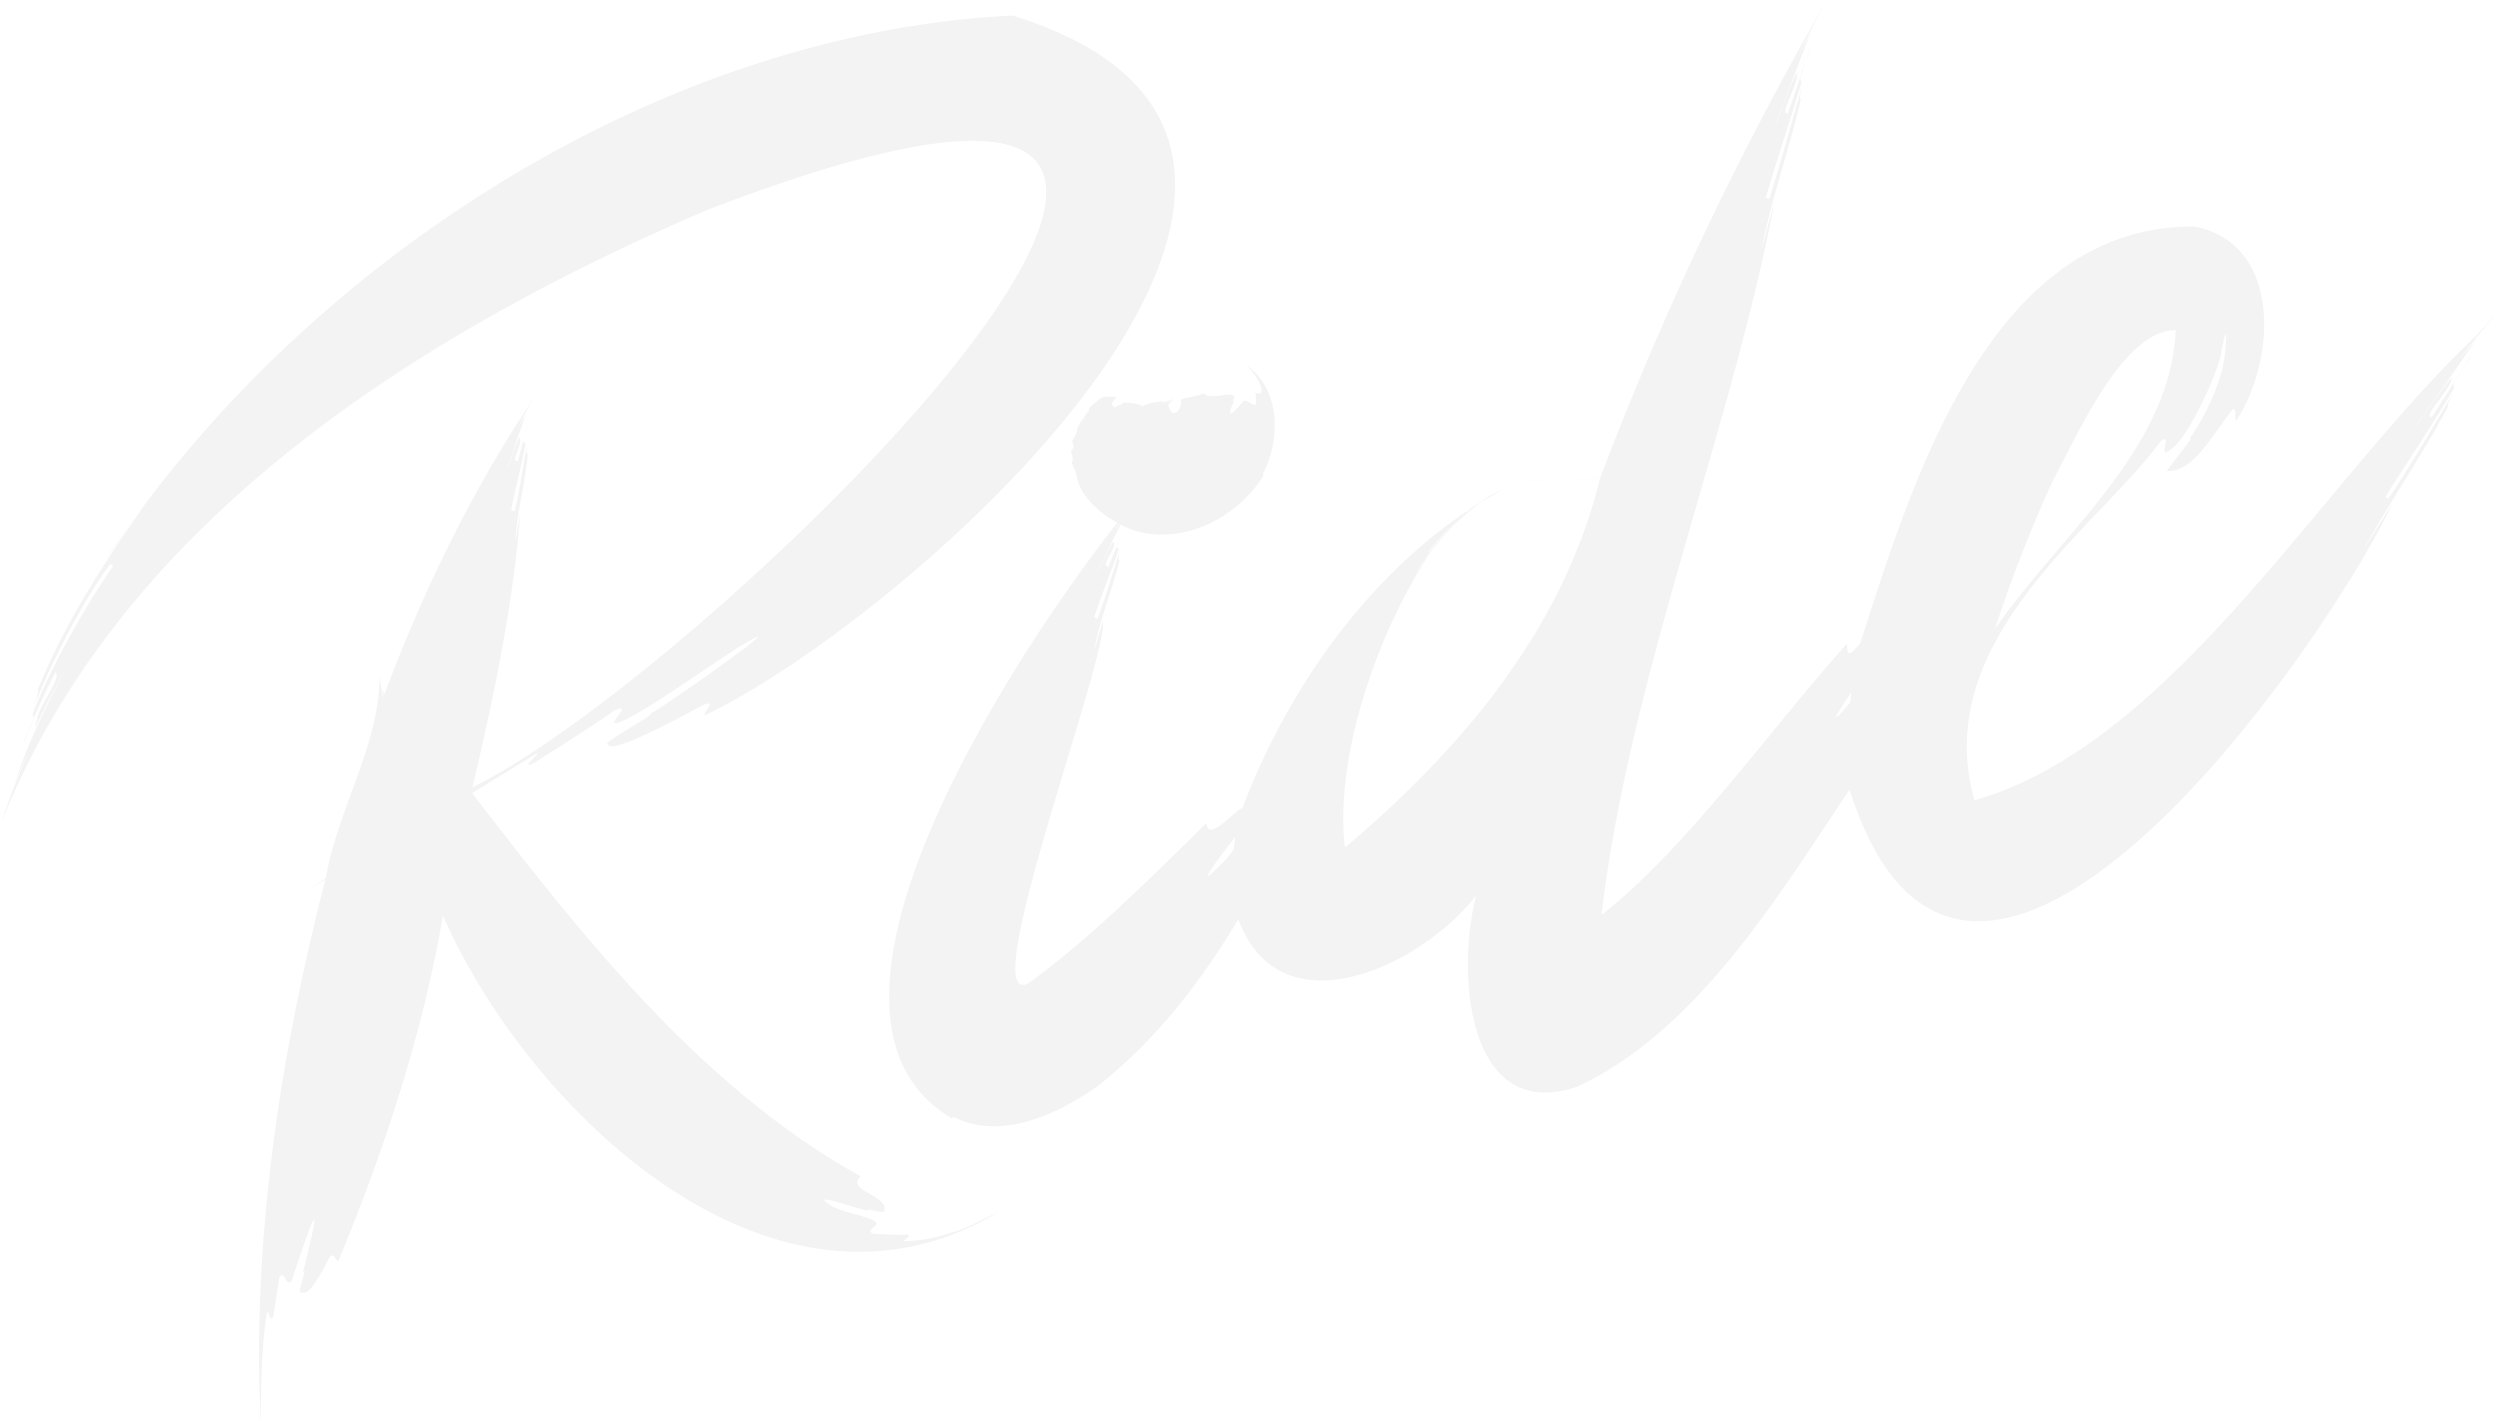 <svg xmlns="http://www.w3.org/2000/svg" xmlns:xlink="http://www.w3.org/1999/xlink" width="531.951" height="303.413" viewBox="0 0 531.951 303.413">
  <defs>
    <clipPath id="clip-path">
      <rect id="Rectangle_967" data-name="Rectangle 967" width="531.951" height="303.413"/>
    </clipPath>
  </defs>
  <g id="Group_10661" data-name="Group 10661" opacity="0.05">
    <g id="Group_10657" data-name="Group 10657" transform="translate(0 0)" clip-path="url(#clip-path)">
      <path id="Path_6706" data-name="Path 6706" d="M59.379,20.007l-.055,0,.055,0" transform="translate(191.704 64.653)"/>
      <path id="Path_6707" data-name="Path 6707" d="M58.867,20.232c.25-.068.512-.14.686-.173a6.169,6.169,0,0,0-.686.173" transform="translate(190.227 64.821)"/>
      <path id="Path_6708" data-name="Path 6708" d="M60.282,20.024c-.406-.008-.834-.013-1.253-.021.432.008.825.017,1.253.021" transform="translate(190.751 64.64)"/>
      <path id="Path_6709" data-name="Path 6709" d="M77.289,24.219c-.529.047-.267.021,0,0" transform="translate(248.767 78.264)"/>
      <path id="Path_6710" data-name="Path 6710" d="M75.628,24.9c.317-.123.707-.25,1.155-.4-.385.127-.762.241-1.155.4" transform="translate(244.39 79.169)"/>
      <path id="Path_6711" data-name="Path 6711" d="M76.184,24.9c1.316-.313,2.272-.516,2.954-.647a28.872,28.872,0,0,0-2.954.647" transform="translate(246.187 78.383)"/>
      <path id="Path_6712" data-name="Path 6712" d="M77.055,24.235l.22-.017v0c-.034,0-.114.013-.22.021" transform="translate(249.001 78.248)"/>
      <path id="Path_6713" data-name="Path 6713" d="M76.481,24.612c.207-.068.415-.14.618-.2-.389.1-.851.284-1.2.385.228-.076.457-.152.681-.22l-.1.038" transform="translate(245.272 78.878)"/>
      <path id="Path_6714" data-name="Path 6714" d="M75.876,25.243a7.441,7.441,0,0,0-1.227.745c.677-.406,1.363-.787,2.014-1.134-.267.131-.55.275-.787.389" transform="translate(241.226 80.316)"/>
      <path id="Path_6715" data-name="Path 6715" d="M75.124,25.639c.647-.322,1.346-.664,2.082-1.028-.584.254-1.308.614-2.082,1.028" transform="translate(242.761 79.531)"/>
      <path id="Path_6716" data-name="Path 6716" d="M75.854,25.1l-.021.008c.592-.229,1.181-.461,1.786-.652-.66.228-1.181.4-2.069.757.1-.042.2-.068.3-.114" transform="translate(244.135 79.033)"/>
      <path id="Path_6717" data-name="Path 6717" d="M2.176,37.395c-.5,1.291-.948,2.505-1.291,3.487.44-1.189.88-2.374,1.291-3.487" transform="translate(2.86 120.842)"/>
      <path id="Path_6718" data-name="Path 6718" d="M.325,41.325c-.537,1.705-.313,1.57,0,0" transform="translate(0.001 133.541)"/>
      <path id="Path_6719" data-name="Path 6719" d="M26.882,20.148c.216-.334.19-.3,0,0" transform="translate(86.868 64.338)"/>
      <path id="Path_6720" data-name="Path 6720" d="M13.19,71.584h0c-.038.178-.072.355-.106.508.038-.178.072-.339.106-.508" transform="translate(42.281 231.322)"/>
      <path id="Path_6721" data-name="Path 6721" d="M19.123,34.412c-.055-.8-.072-.685,0,0" transform="translate(61.639 109.404)"/>
      <path id="Path_6722" data-name="Path 6722" d="M201.863,259.857a30.353,30.353,0,0,1-9.271,1.7c-1.841.195,1.866-1.138.059-1.439-1.811.288-5.412-.093-7.244-.135-1.629-1.058,2.061-1.633.444-2.7-1.553-1.066-8.357-2.188-9.7-3.622-4.295-2.691,6.648,1.2,8.353,1.481-1.515-.982,3.279.7,3.377.064,1.138-3.394-8.319-4.375-4.989-7.43-34.029-18.919-59.181-51-82.679-81.545,4.515-2.767,8.78-5.4,12.631-7.76,4.227-2.789-3.745,3.6.724,1.244,4.265-2.746,12.847-8.124,16.968-11.082,4.714-2.035-3.254,4.346,1.477,2.315,4.875-1.832,21.415-13.757,25.854-16.325,12.834-7.727-16.989,13.494-20.527,15.178,4.693-2.145-8.7,5.378-8.383,5.869.588.914,1.231,2.082,19.511-7.689,4.6-2.425.8,1.159,1.181,1.722C192.914,129.244,306.579,29.043,215.175.781,138.937,4.526,63.1,54.533,22.195,116.74c2.645-4.511,5.966-8.514,8.983-12.775-8.975,12.8-17.607,25.88-23.409,40.322.25.123.377.195-1.409,5.035,3.686-9.576,10.638-23.548,16.854-31.842l.614.444c-5.916,8.433-13.524,21.927-17.146,31.541.9,1.193-1.6,4.244-1.9,6.25a131.673,131.673,0,0,1,6.8-15.238c1.219,1.4-3.081,6.529-3.825,9.47.237.11-1.79,4.752.537.241,2.12-4.608,4.714-8.962,7.185-13.371C9.264,147.765,5.117,157.1,2.836,164.344A65.607,65.607,0,0,1,6.06,157.21,135.042,135.042,0,0,0,.077,172.346C25.91,108,89.272,68.26,150.5,42.038c164.74-63.121,1.815,97.451-50.219,122.966,4.5-18.855,8.895-40.233,10.156-58.369l-1,6.195c.25-6.419,2.078-12.377,2.624-18.716-.262-.08-.415-.127-.161-2.222-.749,4.113-1.616,10.359-2.67,14.383l-.724-.216c.736-4.121,2.387-10.13,3.059-14.269-1.1-.021.085-1.82.487-4.193-.525,2.01-1.574,6.034-2.1,8.048-1.418-.063-.059-1.722.5-4.193.1-3.47-2.416,5.4-2.742,5.687,1.134-3.474,3.081-9.06,4.011-11.823-.893,1.9-1.121,1.836-2.01,3.736a57.821,57.821,0,0,1,3.791-7.092c-13.3,19.634-23.717,41.32-31.973,63.282a5.2,5.2,0,0,0-.465-1.134c.161.863.4,1.24.212,1.781a39.176,39.176,0,0,1-.762-4.6c.051,14.484-8.992,28.558-11.45,43.089a43.431,43.431,0,0,1-5.425,3.1,59.416,59.416,0,0,0,5.353-2.839c-9.711,37.664-15.652,76.666-13.769,115.735.068-7.617.127-16.139,1.286-23.146.25-2.082.673,2.281,1.4.317.322-2.065.961-6.191,1.278-8.256,1.278-1.836,1.375,2.458,2.67.622,2.869-8.81,7.79-23.2,2.327-1.591,1.172-1.858-1.1,4.007-.529,4.138,1.164.271,2.116.482,6.03-7.1,1.071-1.875,1.371.326,2.031.478,9.7-23.273,18.1-48.852,22.274-73.543,18.3,41.655,70.395,91.6,117.995,63.2-3.339,1.43-6.639,3.576-10.126,4.358" transform="translate(0.249 2.525)"/>
      <path id="Path_6723" data-name="Path 6723" d="M91.761.771c.622-1.087.542-.969,0,0" transform="translate(296.523 0)"/>
      <path id="Path_6724" data-name="Path 6724" d="M382.346,70.932c-32.934,30.945-64.382,86.673-106.692,98.771-9.711-34.1,26.468-58.246,39.488-76.276,2.97-2.569-.812,4.236,2.183,1.659C321.159,92.8,327.6,78.358,328.2,74.258c1.037-6.017,1.312-4.024.66,1.143-.677,5.162-4.033,12.732-7.667,17.607,2.657-2.374-5.4,7.134-4.485,6.614,5.12.258,8.806-6.419,12.762-11.607,2.416-3.808,1.295.571,1.883.9,8.387-12.732,9.855-37.478-8.768-41.3-43.847-.41-60.286,54.709-71.275,88.751-2.04,2.255-2.767,3.148-2.78-.013-16.57,18.53-34.076,43.512-52.225,57.717,5.776-49.923,27.78-103.773,36.843-151.918l-2.894,10.693c2.15-10.951,5.873-21.373,8.45-32.2-.262-.1-.4-.148.5-3.749-2.065,7.1-4.925,17.827-7.236,24.839l-.715-.254c2.01-7.122,5.619-17.578,7.617-24.708-1.1-.9,1.468-5.057,1.82-7.189-1.185,3.491-3.55,10.49-4.735,13.985-1.578-.072.66-3.258,1.815-7.2,1.185-6.043-4.316,9.741-4.689,10.084C237,16.232,239.5,9.715,241.023,5.759c-1.557,3.368-1.76,3.292-3.317,6.652,2.306-5.26,5.035-10.325,6.093-12.229A699.121,699.121,0,0,0,196,101.119a114.67,114.67,0,0,0-13.917.732c.106-.021.021-.021-.283.025l.051,0c-.245.03-.55.093-1,.178a96.3,96.3,0,0,1,15.123-.872c-7.832,32.235-29.773,57.916-54.281,78.578-2.336-19.609,7.354-46.6,18.111-62.647-1.409,1.841-2.687,3.783-3.914,5.746a54.535,54.535,0,0,1,13.613-15.724,16.49,16.49,0,0,1,1.908-1.346c-.245.144-.5.326-.745.491.241-.157.5-.377.728-.516l-.013-.034.017-.013a24.8,24.8,0,0,0-3.846,2.7l-.047-.059a30.029,30.029,0,0,1,3.842-2.679,21.422,21.422,0,0,1,3.863-2.023c-.11.042-.22.072-.317.114.216-.093.432-.212.652-.3-25.88,13.828-45.416,40.681-55.7,68-.525-.77-7.333,7.659-7.617,3.1-12.309,12.026-24.276,24.128-37.774,34-11.907,6.605,16.846-69,15.741-77l-1.883,6.39c1.155-6.7,3.829-12.771,5.42-19.329-.25-.11-.389-.174.182-2.353-1.4,4.231-3.254,10.672-4.875,14.789l-.694-.3c1.324-4.253,3.914-10.367,5.247-14.628-1.1-.165.377-1.921,1.159-4.346-.846,2.048-2.539,6.153-3.385,8.2-1.422-.241.224-1.836,1.151-4.346.685-3.749-3.284,5.454-3.635,5.666,1.832-3.69,3.343-6.94,5.069-10.266,10.668,5.59,24.424-.525,30.429-10.5.068.025-.034-.11-.174-.284,3.94-7.371,3.8-18.5-3.851-23.37l-.034-.127.034.131c2.124,1.434,5.531,7.206,2.293,6.1a11.955,11.955,0,0,1,.1,2.488c-.956.317-1.65-1.071-2.619-.766-1.456,1.811-4.325,4.951-1.963-.085-.821.237.44-.855-.144-1.016-1.236-.884-4.621,1.007-6.432-.5-1.76.77-3.745.787-4.824,1.367.457,1.756-1.845,4.79-2.662,1.087-.055-.152.757-.732.867-.834-.093-.021-.584.08-.639.245a.735.735,0,0,0-.178.114c-.051,0-.063-.008-.008-.042-.118-.131.977-.592,1.269-.686-.233.047-.368.072-.2.008-.732.169-1.625.8-2.48,1.028a9.048,9.048,0,0,1,2.192-.977c-.08.013-.559.114-.3.042-.529.195-3.131.889-1.481.275-2.048.355-3.377.275-4.959,1.443.444-.288.182-.377.262-.542a11.905,11.905,0,0,0-4.024-.554c-.11.588-1.726.732-1.583,1.13-.025-.275-.939-.449-.728-1.075.241-.309.7-.893.922-1.206,3.91-.144,8.332.131,12.275.123-5.556-.093-9.923-.169-14.958-.237a12.691,12.691,0,0,0-3.123,2.513l.03.465c-.944.821-1.087,1.8-2.014,2.581.245.389-.834,1.071-.5,1.583a5.122,5.122,0,0,1-1.092,2.141c.068.334.224.973.313,1.312.241.165-.635.88-.546,1.138.2.825.622,1.5.123,2.327.275.711.584,1.388.935,2.1.5,4.617,4.7,8.4,8.763,10.672C74.2,134.683,19.718,214.857,58.076,237.373c-.157.355.309-.44.292-.339,10.261,5.272,22.66-.724,31.067-6.787,12.551-10.037,21.72-22.177,29.586-35.223,8.988,24.365,39.217,9.737,50.6-5.1-4.333,16.812-1.862,48.751,21.627,40.673,25.448-11.975,42.492-40.3,57.815-63.163,24.758,77.736,99.626-27.534,115.65-61.119l-6.267,10.016c5.721-10.422,12.47-20.061,18.034-30.5-.233-.157-.351-.237,1.519-3.707-3.952,6.783-9.872,16.977-14.319,23.459l-.609-.44c4.168-6.66,10.752-16.393,14.632-23.214-.817-1.214,2.8-4.824,3.7-6.935l-8.45,13.173c-1.523-.461,1.6-3.161,3.77-6.9,2.767-5.8-6.931,8.9-7.4,9.144,6.3-8.907,9-12.771,13.388-19.24-2.4,3.106-2.577,2.987-4.989,6.068,7.054-9.364,15.318-18.009,4.625-6.3m-213.9,36.577c1.024-.728,1.963-1.329,2.839-1.853-.978.567-1.917,1.2-2.839,1.853m-.11.072c-.944.681-1.862,1.4-2.776,2.12.973-.791,1.9-1.485,2.776-2.12m.872-.288a56.662,56.662,0,0,0-9.639,9.627l-.127-.118a54.409,54.409,0,0,1,9.766-9.508m-75.65,3.542c.042.021.085.047.131.068a22.082,22.082,0,0,0-1.54,2.133c.453-.757.935-1.5,1.409-2.2M114.24,184.39c-4.062,4.037.173-1.913,4.143-6.9-.042.1-.394,2.679-.419,2.784a26.5,26.5,0,0,1-3.724,4.113m161.773-46.415.728-.656c-.279.258-.491.444-.728.656m16.2-36.048c5.425-10.16,15.136-32.388,26.256-32.252-1.159,25.486-24.547,43.385-38.468,63.586a301.043,301.043,0,0,1,12.212-31.334m-42.751,44.786c-.1.719-.174,1.447-.262,2.175q-6.163,7.249.262-2.175" transform="translate(144.48 0.589)"/>
    </g>
  </g>
</svg>
